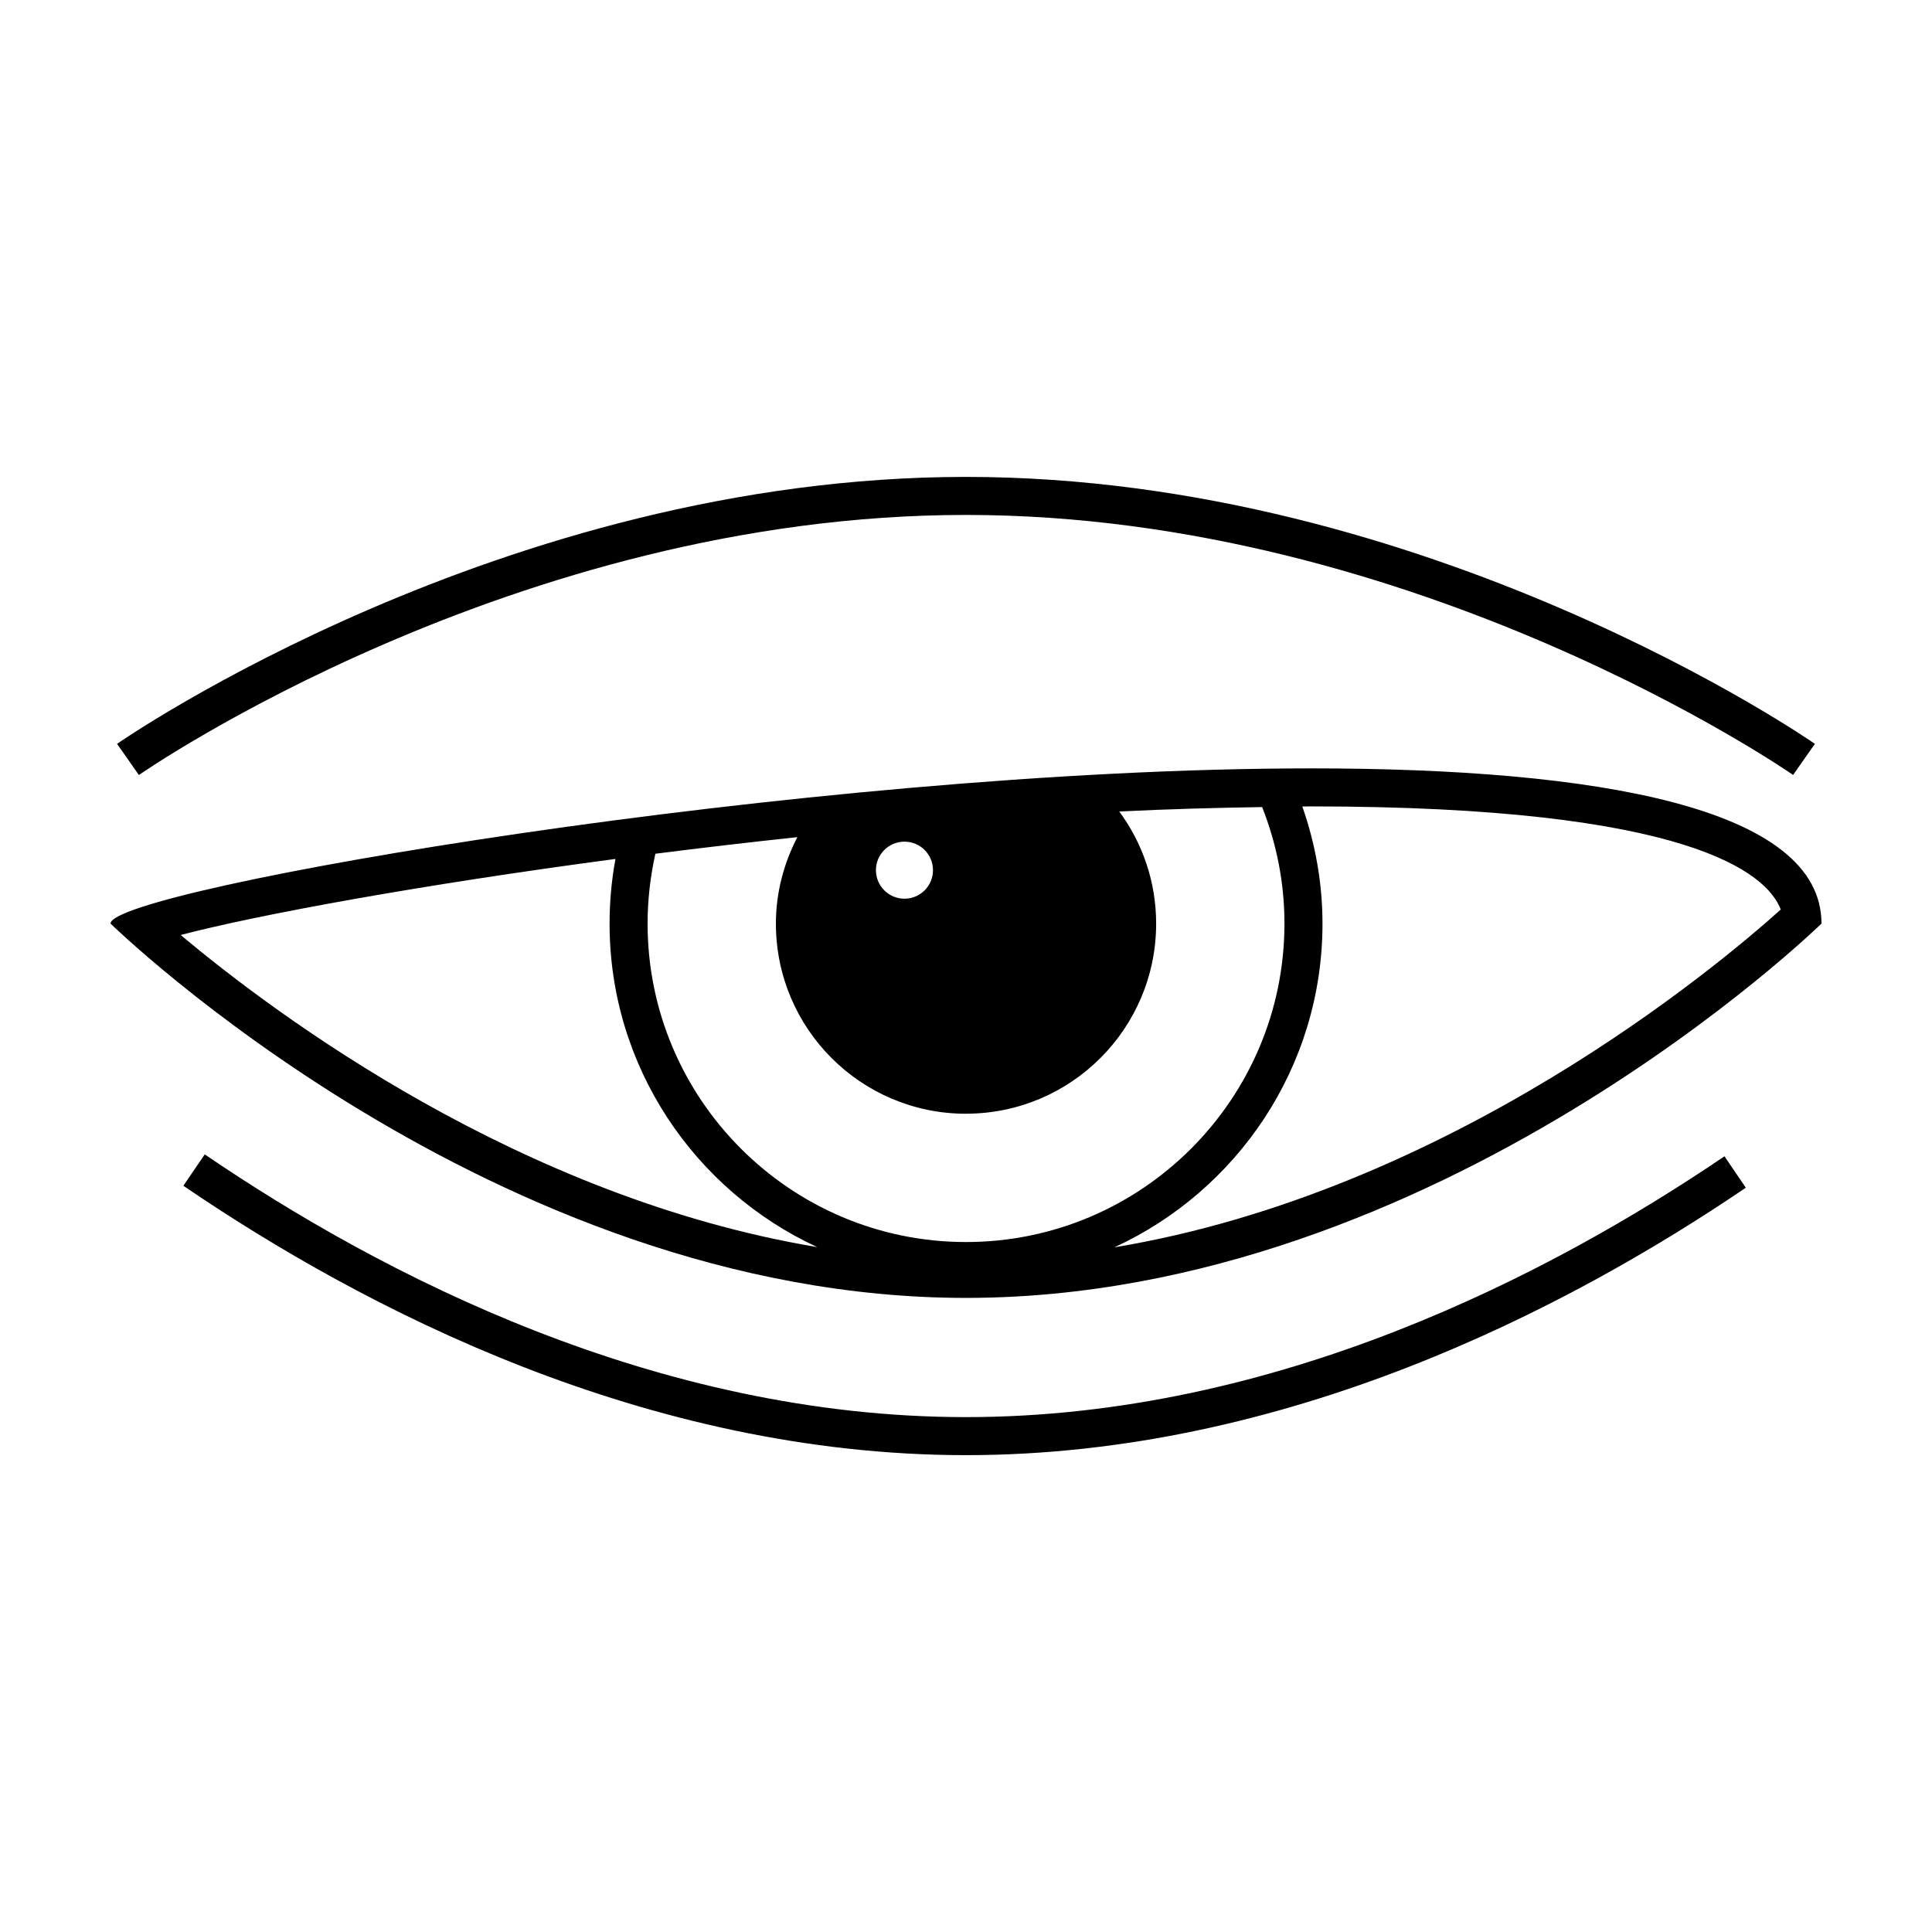 <?xml version="1.0" encoding="UTF-8"?>
<!-- Uploaded to: ICON Repo, www.iconrepo.com, Generator: ICON Repo Mixer Tools -->
<svg fill="#000000" width="800px" height="800px" version="1.1" viewBox="144 144 512 512" xmlns="http://www.w3.org/2000/svg">
 <g>
  <path d="m619.19 349.37c-0.988-0.684-99.637-68.906-219.19-68.906-119.68 0-218.2 68.227-219.19 68.922l-5.793-8.254c1.008-0.707 102.16-70.746 224.98-70.746 122.82 0 223.97 70.031 224.97 70.746l-5.785 8.246zm-219.19 180.26c-84.84 0-159.62-38.812-207.41-71.391l5.672-8.312c46.613 31.762 119.45 69.625 201.74 69.625 81.941 0 154.52-37.594 201-69.121l5.656 8.328c-47.637 32.328-122.16 70.871-206.65 70.871z"/>
  <path d="m491.38 347.63c-133.62 0-318.09 32.094-318.09 41.129 0 0 101.5 99.199 226.71 99.199 125.22 0 226.71-99.199 226.71-99.199 0-30.781-59.484-41.133-135.34-41.133zm-107.69 19.418c4.18 0 7.559 3.375 7.559 7.559 0 4.18-3.375 7.559-7.559 7.559-4.18 0-7.559-3.387-7.559-7.559s3.375-7.559 7.559-7.559zm16.316 72.094c27.809 0 50.383-22.555 50.383-50.383 0-11.117-3.641-21.371-9.766-29.699 12.863-0.641 25.469-0.992 37.859-1.176 3.879 9.824 5.91 20.191 5.91 30.883 0 46.531-37.855 84.387-84.387 84.387s-84.387-37.855-84.387-84.387c0-6.246 0.719-12.469 2.066-18.516 12.203-1.551 24.789-3.031 37.621-4.398-3.559 6.898-5.684 14.629-5.684 22.918 0 27.824 22.562 50.383 50.383 50.383zm-92.902-67.512c-1.039 5.644-1.562 11.375-1.562 17.141 0 37.996 22.602 70.746 55.027 85.723-78.547-13.133-143.29-61.398-168.68-82.711 20.484-5.375 63.605-13.301 115.21-20.152zm132.2 102.93c32.496-14.949 55.168-47.734 55.168-85.789 0-10.691-1.863-21.086-5.34-31.035 0.742 0 1.512-0.031 2.246-0.031 100.61 0 120.9 17.816 124.54 27.328-16.801 15.098-87.797 74.766-176.62 89.527z"/>
 </g>
</svg>